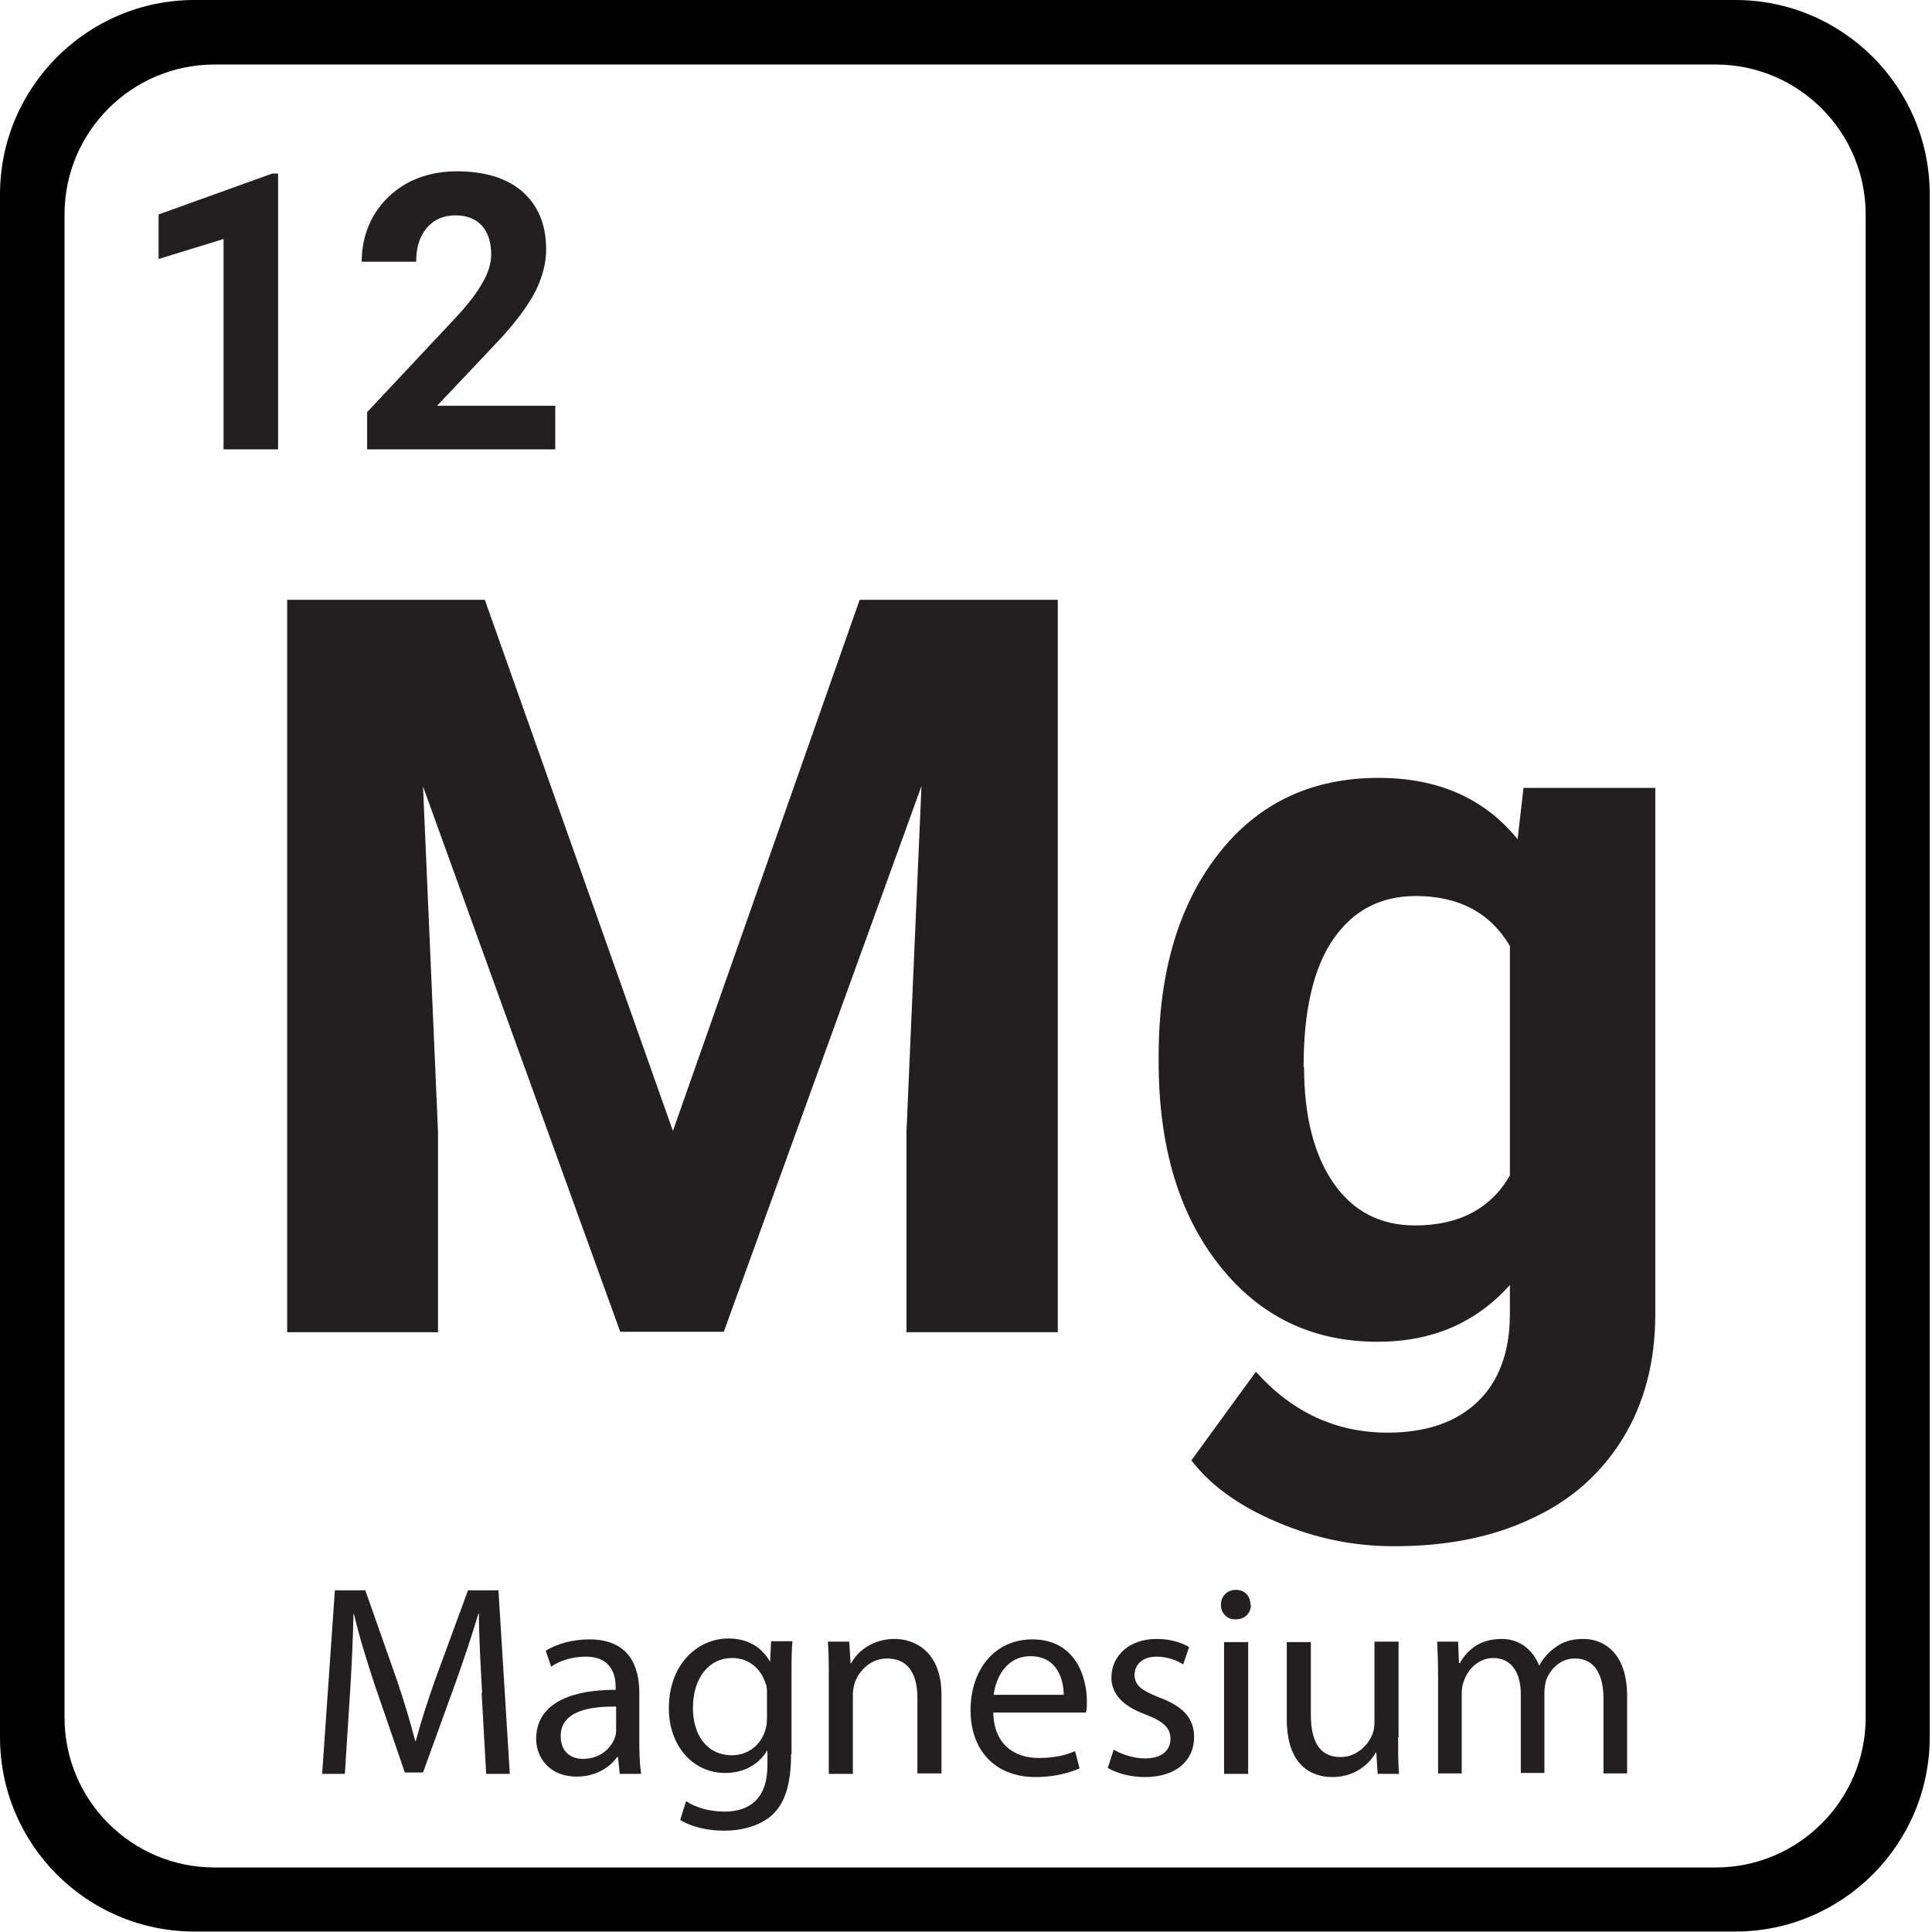 <?xml version="1.0" encoding="UTF-8"?><svg id="Layer_2" xmlns="http://www.w3.org/2000/svg" viewBox="0 0 42.52 42.52"><defs><style>.cls-1{fill:none;}.cls-2{fill:#231f20;}</style></defs><g id="Layer_1-2"><path d="M38.19,0H4.28C1.92,0,0,1.92,0,4.28v33.95c0,2.37,1.92,4.28,4.28,4.28h33.91c2.36,0,4.28-1.92,4.28-4.28V4.28c0-2.37-1.92-4.28-4.28-4.28ZM41.06,37.8c0,1.82-1.48,3.3-3.3,3.3H4.72c-1.82,0-3.3-1.48-3.3-3.3V4.72c0-1.82,1.48-3.3,3.3-3.3h33.04c1.82,0,3.3,1.48,3.3,3.3v33.08Z"/><rect class="cls-1" x=".05" y="9.92" width="42.47" height="26.93"/><path class="cls-2" d="M10.67,13.2l4.14,11.69,4.11-11.69h4.36v16.12h-3.33v-4.41l.33-7.61-4.35,12.01h-2.28l-4.34-12,.33,7.6v4.41h-3.32V13.2h4.34Z"/><path class="cls-2" d="M25.5,23.24c0-1.84.44-3.32,1.31-4.44.87-1.12,2.05-1.68,3.53-1.68,1.31,0,2.33.45,3.06,1.35l.13-1.13h2.9v11.58c0,1.05-.24,1.96-.71,2.73-.48.78-1.14,1.37-2.01,1.77-.86.41-1.87.61-3.03.61-.88,0-1.73-.17-2.57-.53-.83-.35-1.46-.8-1.89-1.36l1.42-1.95c.8.89,1.76,1.34,2.9,1.34.85,0,1.51-.23,1.98-.68s.71-1.1.71-1.93v-.64c-.74.83-1.71,1.25-2.91,1.25-1.44,0-2.6-.56-3.49-1.69-.89-1.13-1.33-2.62-1.33-4.48v-.13ZM28.7,23.48c0,1.09.22,1.94.65,2.56.43.62,1.03.93,1.79.93.97,0,1.67-.37,2.09-1.1v-5.05c-.43-.73-1.12-1.1-2.07-1.1-.77,0-1.37.31-1.81.94-.44.63-.66,1.57-.66,2.82Z"/><path class="cls-2" d="M6.12,9.89h-1.2v-4.63l-1.43.44v-.98l2.5-.9h.13v6.05Z"/><path class="cls-2" d="M12.22,9.89h-4.14v-.82l1.95-2.08c.27-.29.47-.55.59-.77.13-.22.19-.43.19-.62,0-.27-.07-.48-.2-.63-.14-.15-.33-.23-.58-.23-.27,0-.48.09-.64.28s-.23.43-.23.74h-1.2c0-.37.09-.71.26-1.01.18-.3.42-.54.74-.72.32-.17.68-.26,1.09-.26.62,0,1.11.15,1.45.45.34.3.52.72.52,1.27,0,.3-.08.6-.23.91-.16.31-.42.67-.8,1.08l-1.37,1.45h2.6v.97Z"/><rect class="cls-1" x="1.65" y="34.02" width="39.64" height="6.52"/><path class="cls-2" d="M10.61,37.26c-.03-.56-.07-1.25-.07-1.75h-.01c-.14.47-.31.98-.51,1.54l-.71,1.96h-.4l-.66-1.92c-.19-.58-.35-1.09-.46-1.57h-.01c-.01.5-.04,1.18-.08,1.79l-.11,1.73h-.5l.28-4.04h.67l.69,1.96c.17.5.3.94.41,1.36h.01c.11-.41.25-.85.43-1.36l.72-1.96h.67l.25,4.04h-.52l-.1-1.78Z"/><path class="cls-2" d="M14.07,38.34c0,.25.01.5.04.7h-.47l-.04-.37h-.02c-.16.23-.47.43-.89.43-.59,0-.89-.41-.89-.83,0-.7.62-1.08,1.75-1.08v-.06c0-.23-.07-.67-.66-.67-.28,0-.56.08-.76.22l-.12-.35c.24-.15.59-.25.96-.25.89,0,1.1.61,1.1,1.18v1.09ZM13.57,37.56c-.58-.01-1.23.09-1.23.65,0,.35.23.5.49.5.38,0,.63-.24.71-.49.02-.06.02-.12.02-.17v-.5Z"/><path class="cls-2" d="M17.41,38.61c0,.67-.14,1.07-.41,1.33-.29.26-.7.35-1.06.35s-.73-.08-.97-.24l.13-.41c.19.13.49.23.85.23.54,0,.94-.28.94-1.02v-.32h-.01c-.16.27-.47.49-.92.49-.72,0-1.24-.61-1.24-1.42,0-.98.64-1.54,1.31-1.54.5,0,.77.26.91.5h.01l.02-.44h.47c-.02.2-.02.44-.02.79v1.68ZM16.88,37.28c0-.09,0-.17-.03-.23-.1-.31-.35-.56-.74-.56-.5,0-.86.43-.86,1.1,0,.57.29,1.04.86,1.04.33,0,.62-.2.73-.54.03-.09.04-.19.04-.28v-.52Z"/><path class="cls-2" d="M18.24,36.92c0-.31,0-.54-.02-.79h.47l.03.48h.01c.14-.27.48-.54.96-.54.4,0,1.03.24,1.03,1.23v1.73h-.53v-1.67c0-.47-.17-.86-.67-.86-.34,0-.61.25-.71.54-.02.07-.04.16-.04.25v1.75h-.53v-2.12Z"/><path class="cls-2" d="M21.86,37.68c.01.71.46,1.01,1,1.01.38,0,.61-.07.8-.15l.1.38c-.19.08-.51.19-.97.19-.89,0-1.43-.59-1.43-1.47s.52-1.56,1.36-1.56c.95,0,1.2.83,1.2,1.36,0,.11,0,.19-.02.25h-2.04ZM23.41,37.3c0-.33-.14-.85-.73-.85-.54,0-.77.49-.81.85h1.54Z"/><path class="cls-2" d="M24.5,38.5c.16.1.44.2.7.2.38,0,.56-.19.56-.43s-.15-.38-.53-.53c-.53-.19-.77-.47-.77-.82,0-.47.38-.85,1-.85.29,0,.55.08.71.18l-.13.38c-.11-.07-.32-.17-.59-.17-.31,0-.48.18-.48.4,0,.24.17.35.55.5.5.19.76.44.76.87,0,.52-.4.88-1.08.88-.32,0-.61-.08-.82-.2l.13-.4Z"/><path class="cls-2" d="M27.53,35.32c0,.18-.13.32-.34.32-.19,0-.32-.14-.32-.32s.13-.33.33-.33.32.14.32.33ZM26.94,39.04v-2.9h.53v2.9h-.53Z"/><path class="cls-2" d="M30.77,38.24c0,.31,0,.57.02.8h-.47l-.03-.47h-.01c-.13.23-.44.54-.96.54-.46,0-1-.26-1-1.27v-1.7h.53v1.6c0,.55.17.93.65.93.35,0,.6-.25.7-.49.03-.07.05-.17.05-.27v-1.78h.53v2.1Z"/><path class="cls-2" d="M31.65,36.92c0-.31-.01-.54-.02-.79h.46l.02.47h.02c.16-.28.43-.53.92-.53.39,0,.69.24.82.58h.01c.09-.17.21-.29.33-.38.17-.13.36-.2.64-.2.39,0,.96.25.96,1.26v1.7h-.52v-1.64c0-.56-.21-.89-.63-.89-.31,0-.53.22-.63.47-.02.08-.04.17-.04.26v1.79h-.52v-1.74c0-.46-.2-.79-.61-.79-.32,0-.57.26-.65.53-.03.07-.04.17-.04.26v1.75h-.52v-2.12Z"/></g></svg>